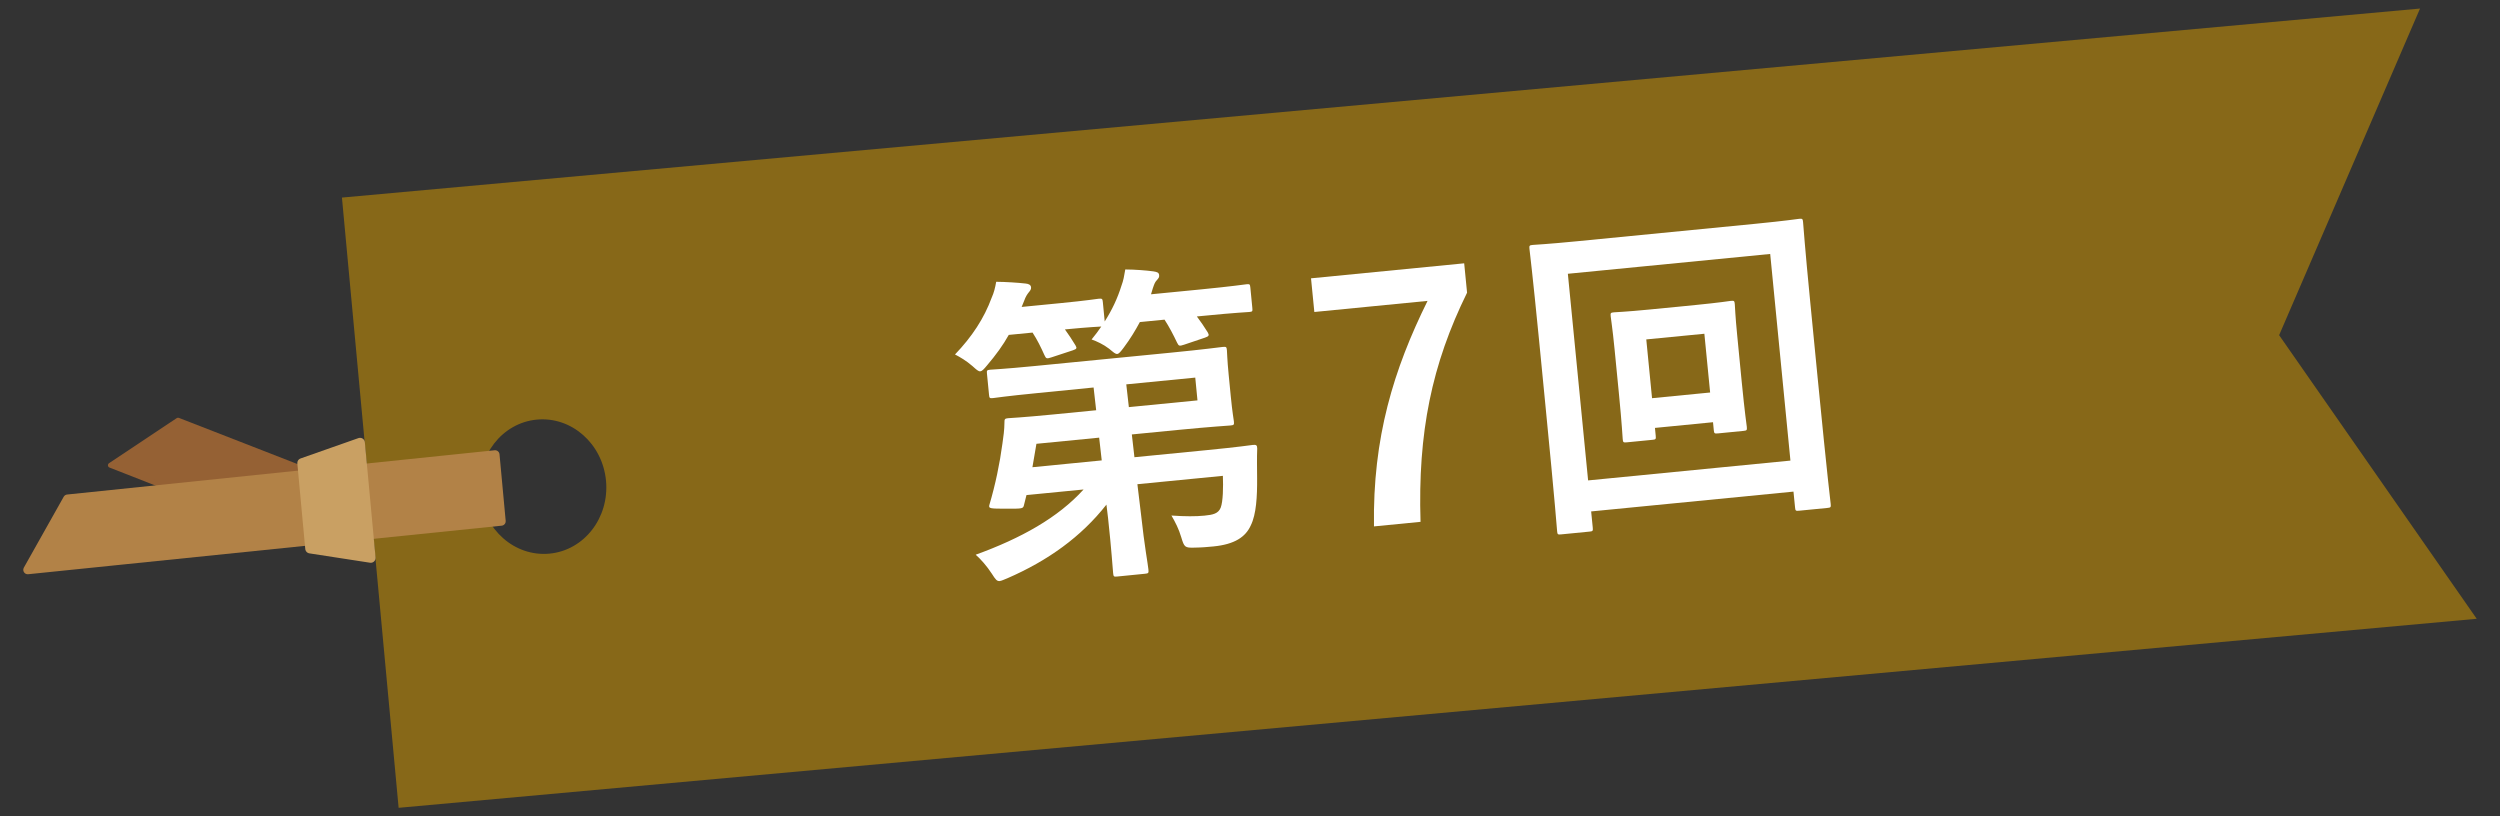 <?xml version="1.0" encoding="utf-8"?>
<!-- Generator: Adobe Illustrator 25.1.0, SVG Export Plug-In . SVG Version: 6.00 Build 0)  -->
<svg version="1.1" id="レイヤー_1" xmlns="http://www.w3.org/2000/svg" xmlns:xlink="http://www.w3.org/1999/xlink" x="0px"
	 y="0px" width="98px" height="32px" viewBox="0 0 98 32" enable-background="new 0 0 98 32" xml:space="preserve">
<rect x="0" y="0" width="98" height="32" fill="#333333" stroke="none"/>
<g>
	<g>
		<g>
			<path fill="#876818" d="M94.865,0.335l-81.461,7.41l2.222,23.921l81.461-7.41l-7.745-11.117L94.865,0.335z M21.535,21.703
				c-1.362,0.126-2.575-0.947-2.71-2.398c-0.135-1.451,0.86-2.73,2.221-2.857c1.362-0.126,2.575,0.947,2.71,2.398
				C23.891,20.298,22.897,21.577,21.535,21.703z"/>
			
				<polygon fill="#956134" stroke="#956134" stroke-width="0.194" stroke-linecap="round" stroke-linejoin="round" stroke-miterlimit="10" points="
				12.419,21.403 4.328,18.238 6.98,16.472 13.388,18.968 			"/>
			
				<polygon fill="#B28247" stroke="#B28247" stroke-width="0.349" stroke-linecap="round" stroke-linejoin="round" stroke-miterlimit="10" points="
				19.649,20.433 1.087,22.336 2.649,19.559 19.407,17.824 			"/>
			
				<polygon fill="#C9A063" stroke="#C9A063" stroke-width="0.38" stroke-linecap="round" stroke-linejoin="round" stroke-miterlimit="10" points="
				14.533,21.871 12.156,21.504 11.845,18.151 14.113,17.353 			"/>
		</g>
	</g>
	<g>
		<path fill="#FFFFFF" d="M44.682,12.625c-0.177,0.331-0.379,0.664-0.633,1.003c-0.116,0.154-0.186,0.24-0.251,0.247
			c-0.077,0.008-0.149-0.064-0.32-0.204c-0.227-0.174-0.485-0.292-0.688-0.364c0.14-0.17,0.268-0.339,0.381-0.507
			c-0.077,0.007-0.416,0.015-1.426,0.113c0.151,0.208,0.289,0.416,0.414,0.625c0.063,0.111,0.053,0.139-0.099,0.193l-0.848,0.279
			c-0.178,0.056-0.203,0.059-0.271-0.091c-0.134-0.301-0.28-0.6-0.465-0.882l-0.932,0.091c-0.223,0.4-0.499,0.78-0.85,1.193
			c-0.128,0.156-0.2,0.229-0.265,0.235c-0.077,0.007-0.15-0.064-0.308-0.205c-0.242-0.211-0.492-0.356-0.685-0.456
			c0.664-0.691,1.142-1.418,1.44-2.231c0.086-0.191,0.133-0.379,0.175-0.618c0.366,0.003,0.853,0.034,1.156,0.069
			c0.132,0.013,0.202,0.059,0.211,0.149c0.008,0.078-0.039,0.135-0.086,0.191c-0.059,0.071-0.127,0.169-0.188,0.345l-0.095,0.232
			l1.501-0.147c1.087-0.106,1.434-0.167,1.511-0.174c0.143-0.014,0.156-0.002,0.17,0.127l0.074,0.763
			c0.283-0.445,0.5-0.898,0.659-1.41c0.072-0.19,0.106-0.376,0.147-0.628c0.379,0.002,0.826,0.036,1.104,0.075
			c0.146,0.024,0.213,0.044,0.224,0.148c0.009,0.09-0.027,0.12-0.086,0.191c-0.083,0.087-0.103,0.154-0.164,0.33l-0.069,0.229
			l1.902-0.186c1.307-0.128,1.771-0.2,1.848-0.208c0.116-0.011,0.131,0,0.144,0.13l0.078,0.802c0.014,0.13,0.001,0.144-0.115,0.155
			c-0.077,0.008-0.546,0.027-1.853,0.156l-0.207,0.02c0.149,0.194,0.288,0.403,0.427,0.624c0.063,0.111,0.054,0.152-0.11,0.207
			l-0.821,0.277c-0.178,0.056-0.203,0.059-0.27-0.078c-0.148-0.312-0.31-0.624-0.493-0.905L44.682,12.625z M40.683,15.407
			c-1.255,0.123-1.68,0.19-1.757,0.198c-0.13,0.013-0.144,0.001-0.156-0.128l-0.081-0.828c-0.013-0.13-0.002-0.144,0.128-0.157
			c0.077-0.008,0.507-0.023,1.763-0.146l5.291-0.519c1.333-0.13,1.99-0.221,2.056-0.227c0.142-0.014,0.155-0.002,0.168,0.127
			c0.008,0.078,0.009,0.353,0.07,0.973l0.082,0.841c0.062,0.634,0.114,0.903,0.122,0.981c0.013,0.129,0.001,0.144-0.141,0.157
			c-0.065,0.007-0.728,0.045-2.061,0.175l-1.799,0.176l0.102,0.893l2.833-0.278c1.28-0.125,1.731-0.196,1.809-0.204
			c0.13-0.013,0.171,0.01,0.171,0.14c-0.016,0.381-0.005,0.758-0.004,1.163c0.005,0.718-0.031,1.414-0.249,1.854
			c-0.204,0.451-0.633,0.741-1.461,0.822c-0.221,0.021-0.44,0.043-0.753,0.047c-0.365,0.01-0.394-0.013-0.511-0.407
			c-0.098-0.33-0.227-0.579-0.384-0.851c0.539,0.038,0.957,0.037,1.294,0.004c0.336-0.033,0.541-0.079,0.636-0.311
			c0.094-0.244,0.103-0.82,0.086-1.249l-3.351,0.328l0.143,1.188c0.136,1.253,0.268,1.933,0.289,2.153
			c0.014,0.142,0.003,0.156-0.14,0.17L43.791,22.6c-0.13,0.013-0.144,0.001-0.157-0.141c-0.024-0.246-0.061-0.883-0.198-2.149
			l-0.064-0.529c-0.987,1.259-2.293,2.197-3.885,2.888c-0.139,0.053-0.225,0.101-0.303,0.108c-0.104,0.01-0.162-0.063-0.302-0.284
			c-0.2-0.308-0.435-0.571-0.635-0.748c1.778-0.645,3.228-1.452,4.229-2.557l-2.238,0.219l-0.094,0.375
			c-0.036,0.16-0.036,0.16-0.689,0.159c-0.628-0.003-0.719,0.005-0.669-0.157c0.235-0.793,0.404-1.607,0.51-2.401
			c0.039-0.266,0.077-0.543,0.078-0.805c-0.001-0.144,0.009-0.171,0.139-0.184c0.077-0.008,0.52-0.025,1.762-0.146l1.695-0.166
			l-0.101-0.892L40.683,15.407z M43.188,18.048l-0.101-0.892l-2.459,0.241l-0.157,0.918L43.188,18.048z M44.15,15.067l0.101,0.892
			l2.69-0.264l-0.087-0.893L44.15,15.067z"/>
		<path fill="#FFFFFF" d="M57.509,11.473c-1.384,2.813-1.933,5.48-1.824,8.983l-1.825,0.179c-0.054-3.483,0.77-6.149,2.1-8.84
			l-4.438,0.435l-0.13-1.32l6.004-0.588L57.509,11.473z"/>
		<path fill="#FFFFFF" d="M62.436,20.683c0.013,0.129,0,0.144-0.129,0.156l-1.113,0.109c-0.129,0.013-0.144,0.001-0.155-0.128
			c-0.01-0.091-0.068-0.96-0.461-4.959l-0.249-2.549c-0.253-2.574-0.365-3.464-0.374-3.555c-0.013-0.129-0.001-0.144,0.128-0.156
			c0.091-0.009,0.521-0.025,1.736-0.144l6.975-0.683c1.216-0.119,1.641-0.187,1.73-0.196c0.13-0.013,0.144,0,0.156,0.128
			c0.009,0.091,0.071,0.986,0.28,3.121l0.292,2.988c0.392,3.999,0.503,4.863,0.511,4.94c0.013,0.129,0.001,0.144-0.129,0.156
			l-1.112,0.109c-0.13,0.013-0.144,0.001-0.156-0.128l-0.062-0.621l-7.931,0.777L62.436,20.683z M61.46,10.732l0.794,8.1
			l7.931-0.777l-0.793-8.1L61.46,10.732z M68.275,14.964c0.122,1.242,0.19,1.679,0.2,1.77c0.012,0.129,0,0.144-0.129,0.157
			l-0.996,0.098c-0.143,0.014-0.157,0.002-0.17-0.127l-0.03-0.311l-2.276,0.223l0.03,0.311c0.013,0.129,0.001,0.144-0.129,0.156
			l-1.009,0.099c-0.13,0.012-0.145,0-0.156-0.129c-0.01-0.09-0.026-0.532-0.148-1.774l-0.171-1.747
			c-0.084-0.854-0.146-1.214-0.152-1.291c-0.013-0.13-0.001-0.144,0.128-0.156c0.091-0.009,0.417-0.015,1.413-0.112l1.772-0.174
			c0.996-0.098,1.317-0.155,1.395-0.163c0.13-0.013,0.145-0.001,0.157,0.128c0.007,0.077,0.017,0.442,0.095,1.231L68.275,14.964z
			 M64.534,13.305l0.226,2.304l2.277-0.223l-0.226-2.303L64.534,13.305z"/>
	</g>
</g>
</svg>
